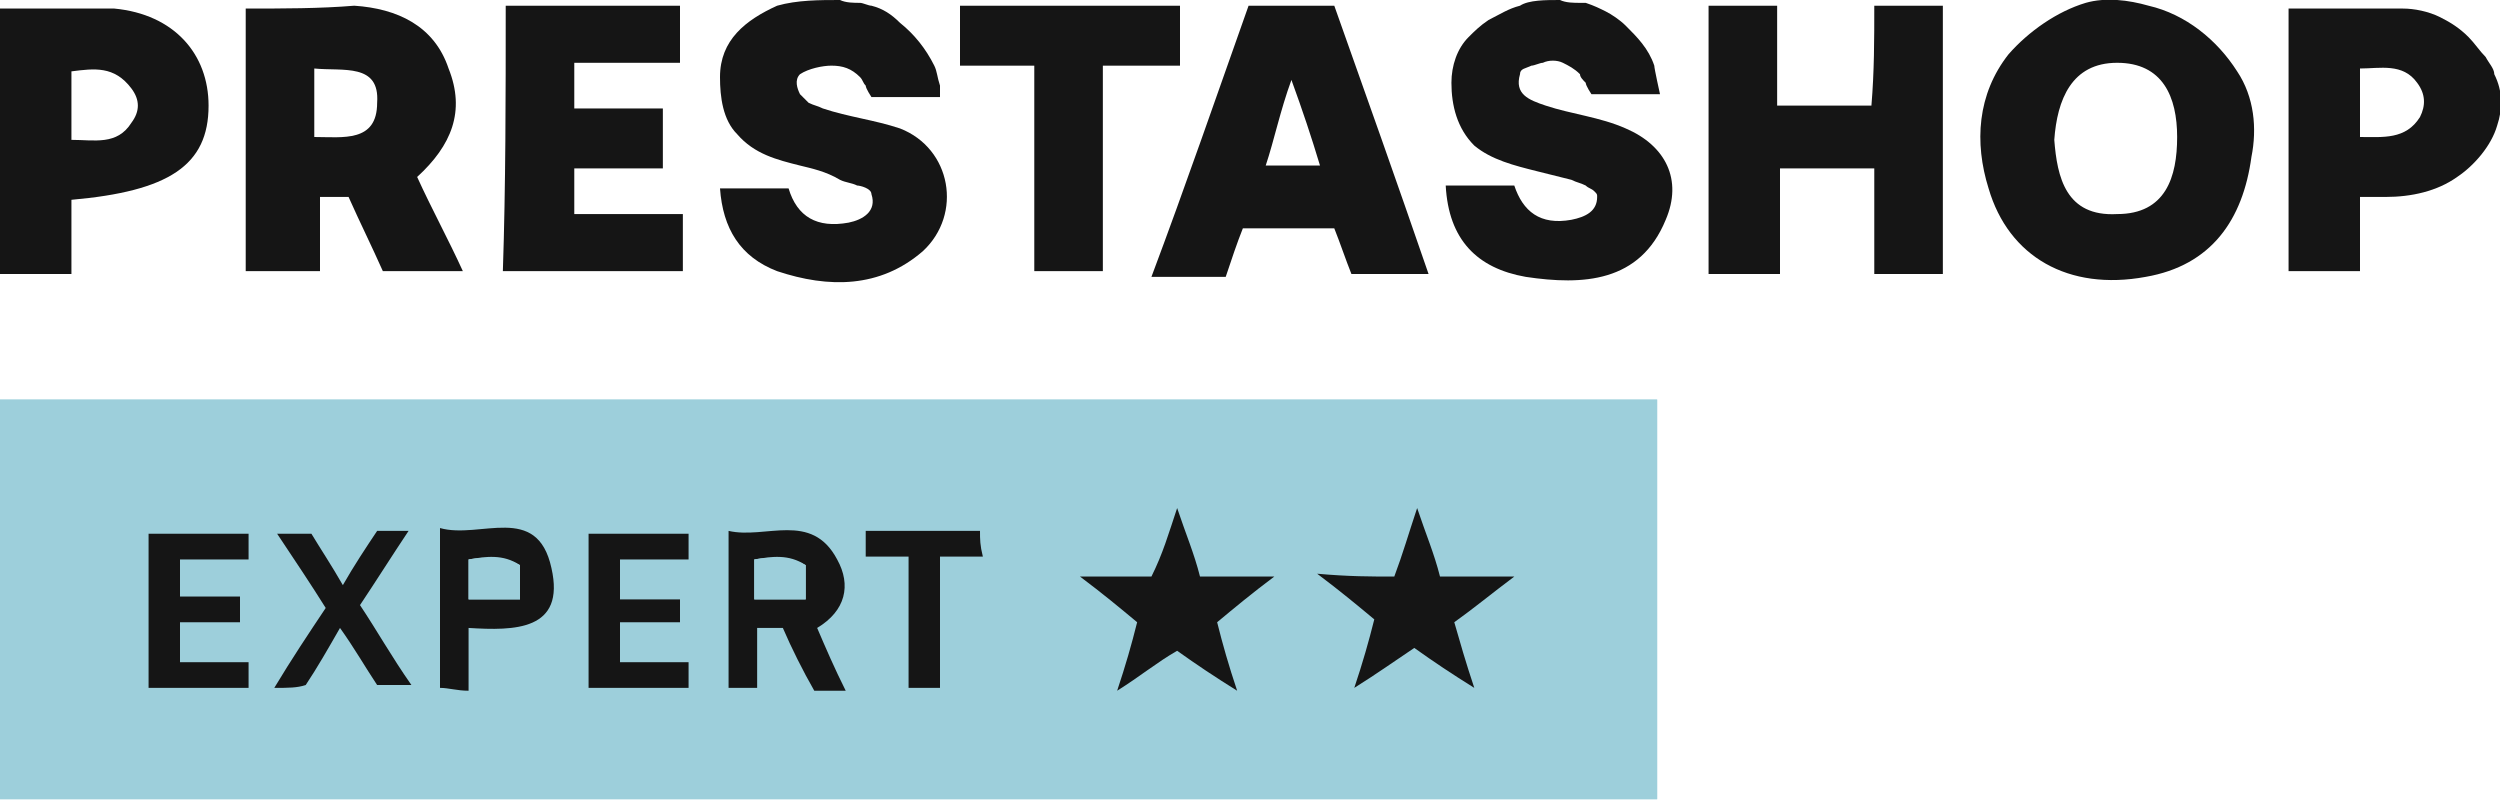 <svg xmlns="http://www.w3.org/2000/svg" width="554" height="179" viewBox="0 0 554 179" fill="none"><g clip-path="url(#clip0_1283_461)"><rect y="88.551" width="367.223" height="88.551" fill="#9DCFDB"></rect><path d="M0 177.103C0 147.375 0 118.279 0 88.551C122.619 88.551 244.603 88.551 367.223 88.551C367.223 118.279 367.223 147.375 367.223 177.103C245.239 177.103 122.619 177.103 0 177.103ZM310.043 125.869C304.96 125.869 299.877 125.869 294.159 125.869C299.242 129.664 303.054 132.827 306.866 135.989C305.595 141.05 304.325 145.477 302.419 151.17C307.501 148.007 311.314 144.845 315.761 142.315C320.208 144.845 324.02 147.375 329.103 151.17C327.197 145.477 325.926 141.05 324.656 136.622C329.103 133.459 332.915 130.297 337.998 126.502C331.009 126.502 325.926 126.502 321.479 126.502C319.573 121.442 318.302 117.014 316.396 111.322C313.219 116.382 311.949 120.809 310.043 125.869ZM261.757 110.689C259.851 116.382 257.945 120.809 256.675 125.869C251.592 125.869 246.509 125.869 240.791 125.869C245.874 129.664 249.686 132.827 253.498 135.989C252.227 141.05 250.957 145.477 249.051 151.17C254.133 148.007 257.945 144.845 262.393 142.315C266.205 144.845 270.652 147.375 275.735 151.17C273.829 145.477 272.558 141.05 271.287 135.989C275.099 132.827 278.911 129.664 283.994 125.869C277.005 125.869 272.558 125.869 267.475 125.869C265.569 120.809 263.663 115.749 261.757 110.689ZM188.059 151.17C185.517 146.11 183.611 141.682 181.07 137.254C187.423 133.459 188.694 127.767 185.517 122.074C179.799 111.322 169.634 117.647 161.375 115.749C161.375 127.767 161.375 139.152 161.375 150.537C163.281 150.537 165.187 150.537 167.728 150.537C167.728 146.11 167.728 141.682 167.728 137.254C170.269 137.254 171.54 137.254 173.446 137.254C175.987 142.315 178.529 146.742 180.435 151.17C183.611 151.17 185.517 151.17 188.059 151.17ZM151.209 135.989C151.209 133.459 151.209 132.194 151.209 130.297C146.762 130.297 142.315 130.297 137.867 130.297C137.867 127.134 137.867 124.604 137.867 121.442C142.95 121.442 148.033 121.442 153.115 121.442C153.115 118.912 153.115 117.647 153.115 115.749C145.491 115.749 138.503 115.749 130.879 115.749C130.879 127.134 130.879 138.519 130.879 149.905C138.503 149.905 146.127 149.905 153.115 149.905C153.115 148.007 153.115 146.11 153.115 144.212C148.033 144.212 142.95 144.212 137.867 144.212C137.867 141.05 137.867 138.519 137.867 135.357C142.315 135.989 146.762 135.989 151.209 135.989ZM55.274 144.845C50.191 144.845 45.109 144.845 40.026 144.845C40.026 141.682 40.026 139.152 40.026 135.989C44.473 135.989 48.921 135.989 53.368 135.989C53.368 134.092 53.368 132.194 53.368 130.297C48.285 130.297 44.473 130.297 40.026 130.297C40.026 127.134 40.026 124.604 40.026 122.074C45.109 122.074 50.191 122.074 55.274 122.074C55.274 120.177 55.274 118.279 55.274 116.382C47.65 116.382 40.026 116.382 33.037 116.382C33.037 127.767 33.037 139.152 33.037 150.537C40.661 150.537 47.65 150.537 55.274 150.537C55.274 148.64 55.274 146.742 55.274 144.845ZM104.195 151.17C104.195 146.11 104.195 142.315 104.195 137.887C114.36 137.887 125.796 138.519 122.619 124.604C119.443 110.057 106.736 118.279 97.841 115.749C97.841 128.399 97.841 139.152 97.841 151.17C99.747 151.17 101.653 151.17 104.195 151.17ZM60.992 150.537C64.169 150.537 66.075 150.537 67.981 150.537C70.522 146.11 73.063 142.315 75.605 137.887C78.781 142.315 81.323 146.742 83.864 150.537C86.405 150.537 88.947 150.537 91.488 150.537C87.676 144.212 83.864 138.519 80.052 132.827C83.864 127.134 87.041 122.074 90.853 116.382C88.311 116.382 86.405 116.382 83.864 116.382C81.323 120.177 78.781 123.972 76.24 128.399C73.699 123.972 71.157 120.177 69.251 117.014C66.71 117.014 64.169 117.014 61.627 117.014C65.439 122.707 68.616 127.767 72.428 133.459C68.616 138.519 64.804 144.212 60.992 150.537ZM192.506 115.749C192.506 117.647 192.506 119.544 192.506 121.442C195.683 121.442 198.859 121.442 202.036 121.442C202.036 131.562 202.036 140.417 202.036 150.537C204.577 150.537 206.483 150.537 209.025 150.537C209.025 140.417 209.025 131.562 209.025 121.442C212.201 121.442 215.378 121.442 218.555 121.442C218.555 119.544 218.555 117.647 217.919 115.749C209.025 115.749 201.401 115.749 192.506 115.749Z" fill="#9DCFDB"></path><path d="M476.123 1.265C484.354 3.162 491.319 8.855 495.751 15.813C499.55 21.505 500.183 28.463 498.916 34.788C497.017 48.703 490.052 58.823 475.49 61.353C458.395 64.516 445.099 56.926 440.667 41.745C437.502 31.625 438.135 20.873 445.099 12.018C449.531 6.957 455.863 2.53 462.194 0.632C466.626 -0.633 471.691 -9.56423e-05 476.123 1.265ZM455.23 30.993C455.863 39.215 457.762 48.071 469.159 47.438C479.922 47.438 482.455 39.215 482.455 30.36C482.455 21.505 479.289 13.915 469.159 13.915C459.028 13.915 455.863 22.138 455.23 30.993Z" fill="#151515"></path><path d="M190.576 0.633C191.209 0.633 192.475 1.265 193.108 1.265C195.641 1.898 197.54 3.163 199.44 5.06C202.605 7.59 205.138 10.753 207.037 14.548C207.671 15.813 207.671 17.078 208.304 18.975C208.304 19.608 208.304 20.24 208.304 21.505C203.239 21.505 198.173 21.505 193.108 21.505C193.108 21.505 191.842 19.608 191.842 18.975C191.209 18.343 191.209 17.71 190.576 17.078C188.676 15.18 186.777 14.548 184.244 14.548C182.345 14.548 179.179 15.18 177.28 16.445C176.013 17.71 176.647 19.608 177.28 20.873C177.913 21.505 178.546 22.138 179.179 22.77C180.445 23.403 181.079 23.403 182.345 24.035C188.043 25.933 193.741 26.565 199.44 28.463C210.836 32.891 213.369 47.438 204.505 55.661C195.008 63.883 183.611 63.883 172.215 60.088C163.984 56.926 160.185 50.601 159.552 41.746C164.617 41.746 169.682 41.746 174.747 41.746C176.647 48.071 181.079 50.601 188.043 49.336C191.209 48.703 194.375 46.806 193.108 43.011C193.108 41.746 190.576 41.113 189.943 41.113C188.676 40.481 187.41 40.481 186.144 39.848C182.978 37.95 179.812 37.318 177.28 36.685C172.215 35.42 167.149 34.156 163.351 29.728C160.185 26.565 159.552 21.505 159.552 17.078C159.552 8.855 165.25 4.428 172.215 1.265C176.647 0 181.712 0 186.144 0C187.41 0.633 189.309 0.633 190.576 0.633Z" fill="#151515"></path><path d="M350.128 0.633C350.761 0.633 350.761 0.633 351.394 0.633C353.294 1.265 354.56 1.898 355.826 2.53C357.092 3.163 358.992 4.428 360.258 5.693C362.791 8.223 365.323 10.753 366.59 14.548C366.59 15.18 367.856 20.873 367.856 20.873C362.791 20.873 357.726 20.873 352.66 20.873C352.66 20.873 351.394 18.975 351.394 18.343C350.761 17.71 350.128 17.078 350.128 16.445C348.862 15.18 347.595 14.548 346.329 13.915C345.063 13.283 343.163 13.283 341.897 13.915C341.264 13.915 339.998 14.548 339.364 14.548C338.098 15.18 336.832 15.18 336.832 16.445C335.566 20.873 338.731 22.138 342.53 23.403C348.228 25.3 354.56 25.933 360.258 28.463C369.122 32.258 372.921 39.848 369.122 48.703C363.424 62.618 350.761 63.251 338.098 61.353C327.335 59.456 321.003 53.131 320.37 41.113C325.435 41.113 330.5 41.113 335.566 41.113C337.465 46.806 341.264 49.968 348.228 48.703C351.394 48.071 353.927 46.806 353.927 43.643C353.927 43.011 353.927 43.011 353.294 42.378C352.66 41.746 352.027 41.746 351.394 41.113C350.128 40.481 349.495 40.481 348.228 39.848C345.696 39.215 343.163 38.583 340.631 37.95C335.566 36.685 330.5 35.42 326.702 32.258C322.903 28.463 321.636 23.403 321.636 18.343C321.636 14.548 322.903 10.753 325.435 8.223C326.702 6.958 327.968 5.693 329.867 4.428C332.4 3.163 334.299 1.898 336.832 1.265C338.731 0 342.53 0 345.696 0C346.962 0.633 348.862 0.633 350.128 0.633Z" fill="#151515"></path><path d="M553.367 27.83C552.101 32.258 548.302 36.685 544.503 39.215C540.071 42.378 534.373 43.643 528.674 43.643C526.775 43.643 524.875 43.643 522.976 43.643C522.976 49.336 522.976 54.396 522.976 60.088C517.911 60.088 512.846 60.088 507.147 60.088C507.147 40.48 507.147 21.505 507.147 1.897C515.378 1.897 524.242 1.897 532.473 1.897C535.006 1.897 538.171 2.53 540.704 3.795C543.237 5.06 545.136 6.325 547.035 8.223C548.302 9.488 549.568 11.385 550.834 12.65C551.467 13.915 552.734 15.18 552.734 16.445C554.633 20.24 554.633 24.035 553.367 27.83ZM522.976 30.36C528.041 30.36 533.106 30.993 536.272 25.933C537.538 23.403 537.538 20.873 535.639 18.343C532.473 13.915 527.408 15.18 522.976 15.18C522.976 20.873 522.976 25.3 522.976 30.36Z" fill="#151515"></path><path d="M54.45 1.897C62.681 1.897 70.912 1.897 78.51 1.265C88.007 1.897 96.238 5.692 99.403 15.18C103.202 24.668 100.036 32.258 92.439 39.215C95.605 46.173 99.403 53.131 102.569 60.088C96.238 60.088 90.539 60.088 84.841 60.088C82.308 54.396 79.776 49.336 77.243 43.643C75.344 43.643 73.445 43.643 70.912 43.643C70.912 48.703 70.912 54.396 70.912 60.088C65.214 60.088 60.148 60.088 54.45 60.088C54.45 40.48 54.45 20.873 54.45 1.897ZM69.646 15.18C69.646 20.873 69.646 25.3 69.646 30.36C75.977 30.36 83.575 31.625 83.575 22.77C84.208 13.915 75.977 15.813 69.646 15.18Z" fill="#151515"></path><path d="M415.341 1.265C420.407 1.265 425.472 1.265 430.537 1.265C430.537 20.873 430.537 40.48 430.537 60.721C425.472 60.721 420.407 60.721 415.341 60.721C415.341 53.131 415.341 45.541 415.341 37.318C408.377 37.318 402.045 37.318 394.448 37.318C394.448 44.908 394.448 52.498 394.448 60.721C388.749 60.721 384.317 60.721 378.619 60.721C378.619 41.113 378.619 21.505 378.619 1.265C383.684 1.265 388.749 1.265 393.815 1.265C393.815 8.222 393.815 15.813 393.815 23.403C400.779 23.403 407.111 23.403 414.708 23.403C415.341 15.813 415.341 8.855 415.341 1.265Z" fill="#151515"></path><path d="M276.683 1.265C283.015 1.265 289.346 1.265 295.677 1.265C302.642 20.873 309.607 40.48 316.571 60.721C310.24 60.721 305.175 60.721 299.476 60.721C298.21 57.558 296.944 53.763 295.677 50.601C288.713 50.601 282.381 50.601 275.417 50.601C274.151 53.763 272.884 57.558 271.618 61.353C266.553 61.353 261.488 61.353 255.156 61.353C262.754 41.113 269.719 20.873 276.683 1.265ZM292.512 36.685C290.612 30.36 288.713 24.668 286.18 17.71C283.648 24.668 282.381 30.993 280.482 36.685C284.281 36.685 288.08 36.685 292.512 36.685Z" fill="#151515"></path><path d="M112.067 1.265C124.73 1.265 138.026 1.265 150.688 1.265C150.688 5.06 150.688 9.488 150.688 13.915C143.091 13.915 135.493 13.915 127.262 13.915C127.262 17.71 127.262 20.873 127.262 24.035C133.594 24.035 139.925 24.035 146.89 24.035C146.89 28.463 146.89 32.89 146.89 37.318C140.558 37.318 134.227 37.318 127.262 37.318C127.262 40.48 127.262 43.643 127.262 47.438C134.86 47.438 143.091 47.438 151.322 47.438C151.322 51.866 151.322 55.661 151.322 60.088C138.026 60.088 125.363 60.088 111.434 60.088C112.067 41.113 112.067 21.505 112.067 1.265Z" fill="#151515"></path><path d="M0 1.897C8.231 1.897 17.095 1.897 25.326 1.897C38.622 3.162 46.219 12.018 46.219 23.403C46.219 36.685 37.355 42.378 15.829 44.276C15.829 49.336 15.829 55.028 15.829 60.721C10.13 60.721 5.698 60.721 0 60.721C0 40.48 0 20.873 0 1.897ZM15.829 15.813C15.829 20.873 15.829 25.933 15.829 30.993C20.894 30.993 25.959 32.258 29.125 27.198C31.024 24.668 31.024 22.138 29.125 19.608C25.326 14.548 20.894 15.18 15.829 15.813Z" fill="#151515"></path><path d="M212.736 1.265C229.198 1.265 245.027 1.265 261.488 1.265C261.488 5.692 261.488 10.12 261.488 14.548C255.79 14.548 250.725 14.548 244.393 14.548C244.393 29.728 244.393 44.908 244.393 60.088C238.695 60.088 234.263 60.088 229.198 60.088C229.198 44.908 229.198 30.36 229.198 14.548C223.5 14.548 218.435 14.548 212.736 14.548C212.736 10.12 212.736 5.692 212.736 1.265Z" fill="#151515"></path><path d="M308.974 127.767C310.873 122.707 312.139 118.279 314.039 112.586C315.938 118.279 317.838 122.707 319.104 127.767C324.169 127.767 329.234 127.767 335.566 127.767C330.501 131.562 326.702 134.724 322.27 137.887C323.536 142.314 324.802 146.742 326.702 152.434C321.637 149.272 317.838 146.742 313.406 143.579C309.607 146.109 305.175 149.272 300.11 152.434C302.009 146.742 303.275 142.314 304.542 137.254C300.743 134.092 296.944 130.929 291.879 127.134C298.843 127.767 303.909 127.767 308.974 127.767Z" fill="#151515"></path><path d="M260.855 112.586C262.754 118.279 264.654 122.707 265.92 127.767C270.985 127.767 275.417 127.767 282.382 127.767C277.317 131.562 273.518 134.724 269.719 137.887C270.985 142.947 272.252 147.374 274.151 153.067C269.086 149.904 265.287 147.374 260.855 144.212C256.423 146.742 252.624 149.904 247.559 153.067C249.458 147.374 250.725 142.947 251.991 137.887C248.192 134.724 244.393 131.562 239.328 127.767C245.66 127.767 250.092 127.767 255.157 127.767C257.689 122.707 258.956 118.279 260.855 112.586Z" fill="#151515"></path><path d="M187.41 153.067C184.877 153.067 182.978 153.067 180.445 153.067C177.913 148.64 175.38 143.58 173.481 139.152C171.581 139.152 169.682 139.152 167.783 139.152C167.783 143.58 167.783 148.007 167.783 152.435C165.25 152.435 163.351 152.435 161.451 152.435C161.451 141.049 161.451 129.664 161.451 117.647C169.682 119.544 179.812 113.219 185.511 123.972C188.676 129.664 187.41 135.357 181.079 139.152C182.978 143.58 184.877 148.007 187.41 153.067ZM167.149 132.827C171.581 132.827 174.747 132.827 178.546 132.827C178.546 129.664 178.546 127.767 178.546 125.237C174.747 123.339 170.948 123.339 167.149 123.972C167.149 127.134 167.149 129.664 167.149 132.827Z" fill="#151515"></path><path d="M150.688 137.887C146.256 137.887 141.824 137.887 137.392 137.887C137.392 141.049 137.392 143.579 137.392 146.742C142.457 146.742 147.523 146.742 152.588 146.742C152.588 148.639 152.588 150.537 152.588 152.435C144.99 152.435 138.025 152.435 130.428 152.435C130.428 141.049 130.428 129.664 130.428 118.279C138.025 118.279 144.99 118.279 152.588 118.279C152.588 120.177 152.588 121.442 152.588 123.972C147.523 123.972 142.457 123.972 137.392 123.972C137.392 127.134 137.392 129.664 137.392 132.827C141.824 132.827 146.256 132.827 150.688 132.827C150.688 134.092 150.688 135.357 150.688 137.887Z" fill="#151515"></path><path d="M55.084 146.742C55.084 149.272 55.084 150.537 55.084 152.435C47.486 152.435 40.522 152.435 32.924 152.435C32.924 141.049 32.924 129.664 32.924 118.279C39.888 118.279 47.486 118.279 55.084 118.279C55.084 120.177 55.084 121.442 55.084 123.972C50.019 123.972 44.953 123.972 39.888 123.972C39.888 127.134 39.888 129.664 39.888 132.194C44.32 132.194 48.752 132.194 53.184 132.194C53.184 134.092 53.184 135.989 53.184 137.887C48.752 137.887 44.32 137.887 39.888 137.887C39.888 141.049 39.888 143.579 39.888 146.742C44.953 146.742 50.019 146.742 55.084 146.742Z" fill="#151515"></path><path d="M103.835 153.067C101.303 153.067 99.403 152.435 97.504 152.435C97.504 141.049 97.504 129.664 97.504 117.014C106.368 119.544 119.031 111.322 122.196 125.869C125.362 139.784 113.966 139.784 103.835 139.152C103.835 144.212 103.835 148.007 103.835 153.067ZM103.835 132.827C108.267 132.827 111.433 132.827 115.232 132.827C115.232 129.664 115.232 127.134 115.232 125.237C111.433 123.339 107.634 123.339 103.835 123.972C103.835 127.134 103.835 129.664 103.835 132.827Z" fill="#151515"></path><path d="M60.781 152.434C64.58 146.109 68.379 140.417 72.178 134.724C69.012 129.664 65.213 123.972 61.414 118.279C63.947 118.279 65.846 118.279 69.012 118.279C70.912 121.442 73.444 125.237 75.977 129.664C78.509 125.237 81.042 121.442 83.574 117.646C86.107 117.646 88.006 117.646 90.539 117.646C86.74 123.339 83.574 128.399 79.775 134.092C83.574 139.784 86.74 145.477 91.172 151.802C88.639 151.802 86.74 151.802 83.574 151.802C81.042 148.007 78.509 143.579 75.344 139.152C72.811 143.579 70.278 148.007 67.746 151.802C65.846 152.434 63.947 152.434 60.781 152.434Z" fill="#151515"></path><path d="M191.842 117.646C200.706 117.646 208.304 117.646 217.168 117.646C217.168 119.544 217.168 120.809 217.801 123.339C214.635 123.339 212.102 123.339 208.304 123.339C208.304 133.459 208.304 142.314 208.304 152.434C205.771 152.434 203.872 152.434 201.339 152.434C201.339 142.947 201.339 133.459 201.339 123.339C197.54 123.339 195.008 123.339 191.842 123.339C191.842 121.442 191.842 119.544 191.842 117.646Z" fill="#151515"></path><path d="M167.149 132.827C167.149 129.664 167.149 127.134 167.149 123.972C170.948 123.339 174.747 122.707 178.546 125.237C178.546 127.767 178.546 130.297 178.546 132.827C174.747 132.827 171.581 132.827 167.149 132.827Z" fill="#9DCFDB"></path><path d="M103.835 132.827C103.835 129.664 103.835 127.134 103.835 123.972C107.634 123.339 111.433 122.707 115.232 125.237C115.232 127.767 115.232 130.297 115.232 132.827C111.433 132.827 107.634 132.827 103.835 132.827Z" fill="#9DCFDB"></path></g><defs><clipPath id="clip0_1283_461"><rect width="554" height="179" fill="white"></rect></clipPath></defs></svg>